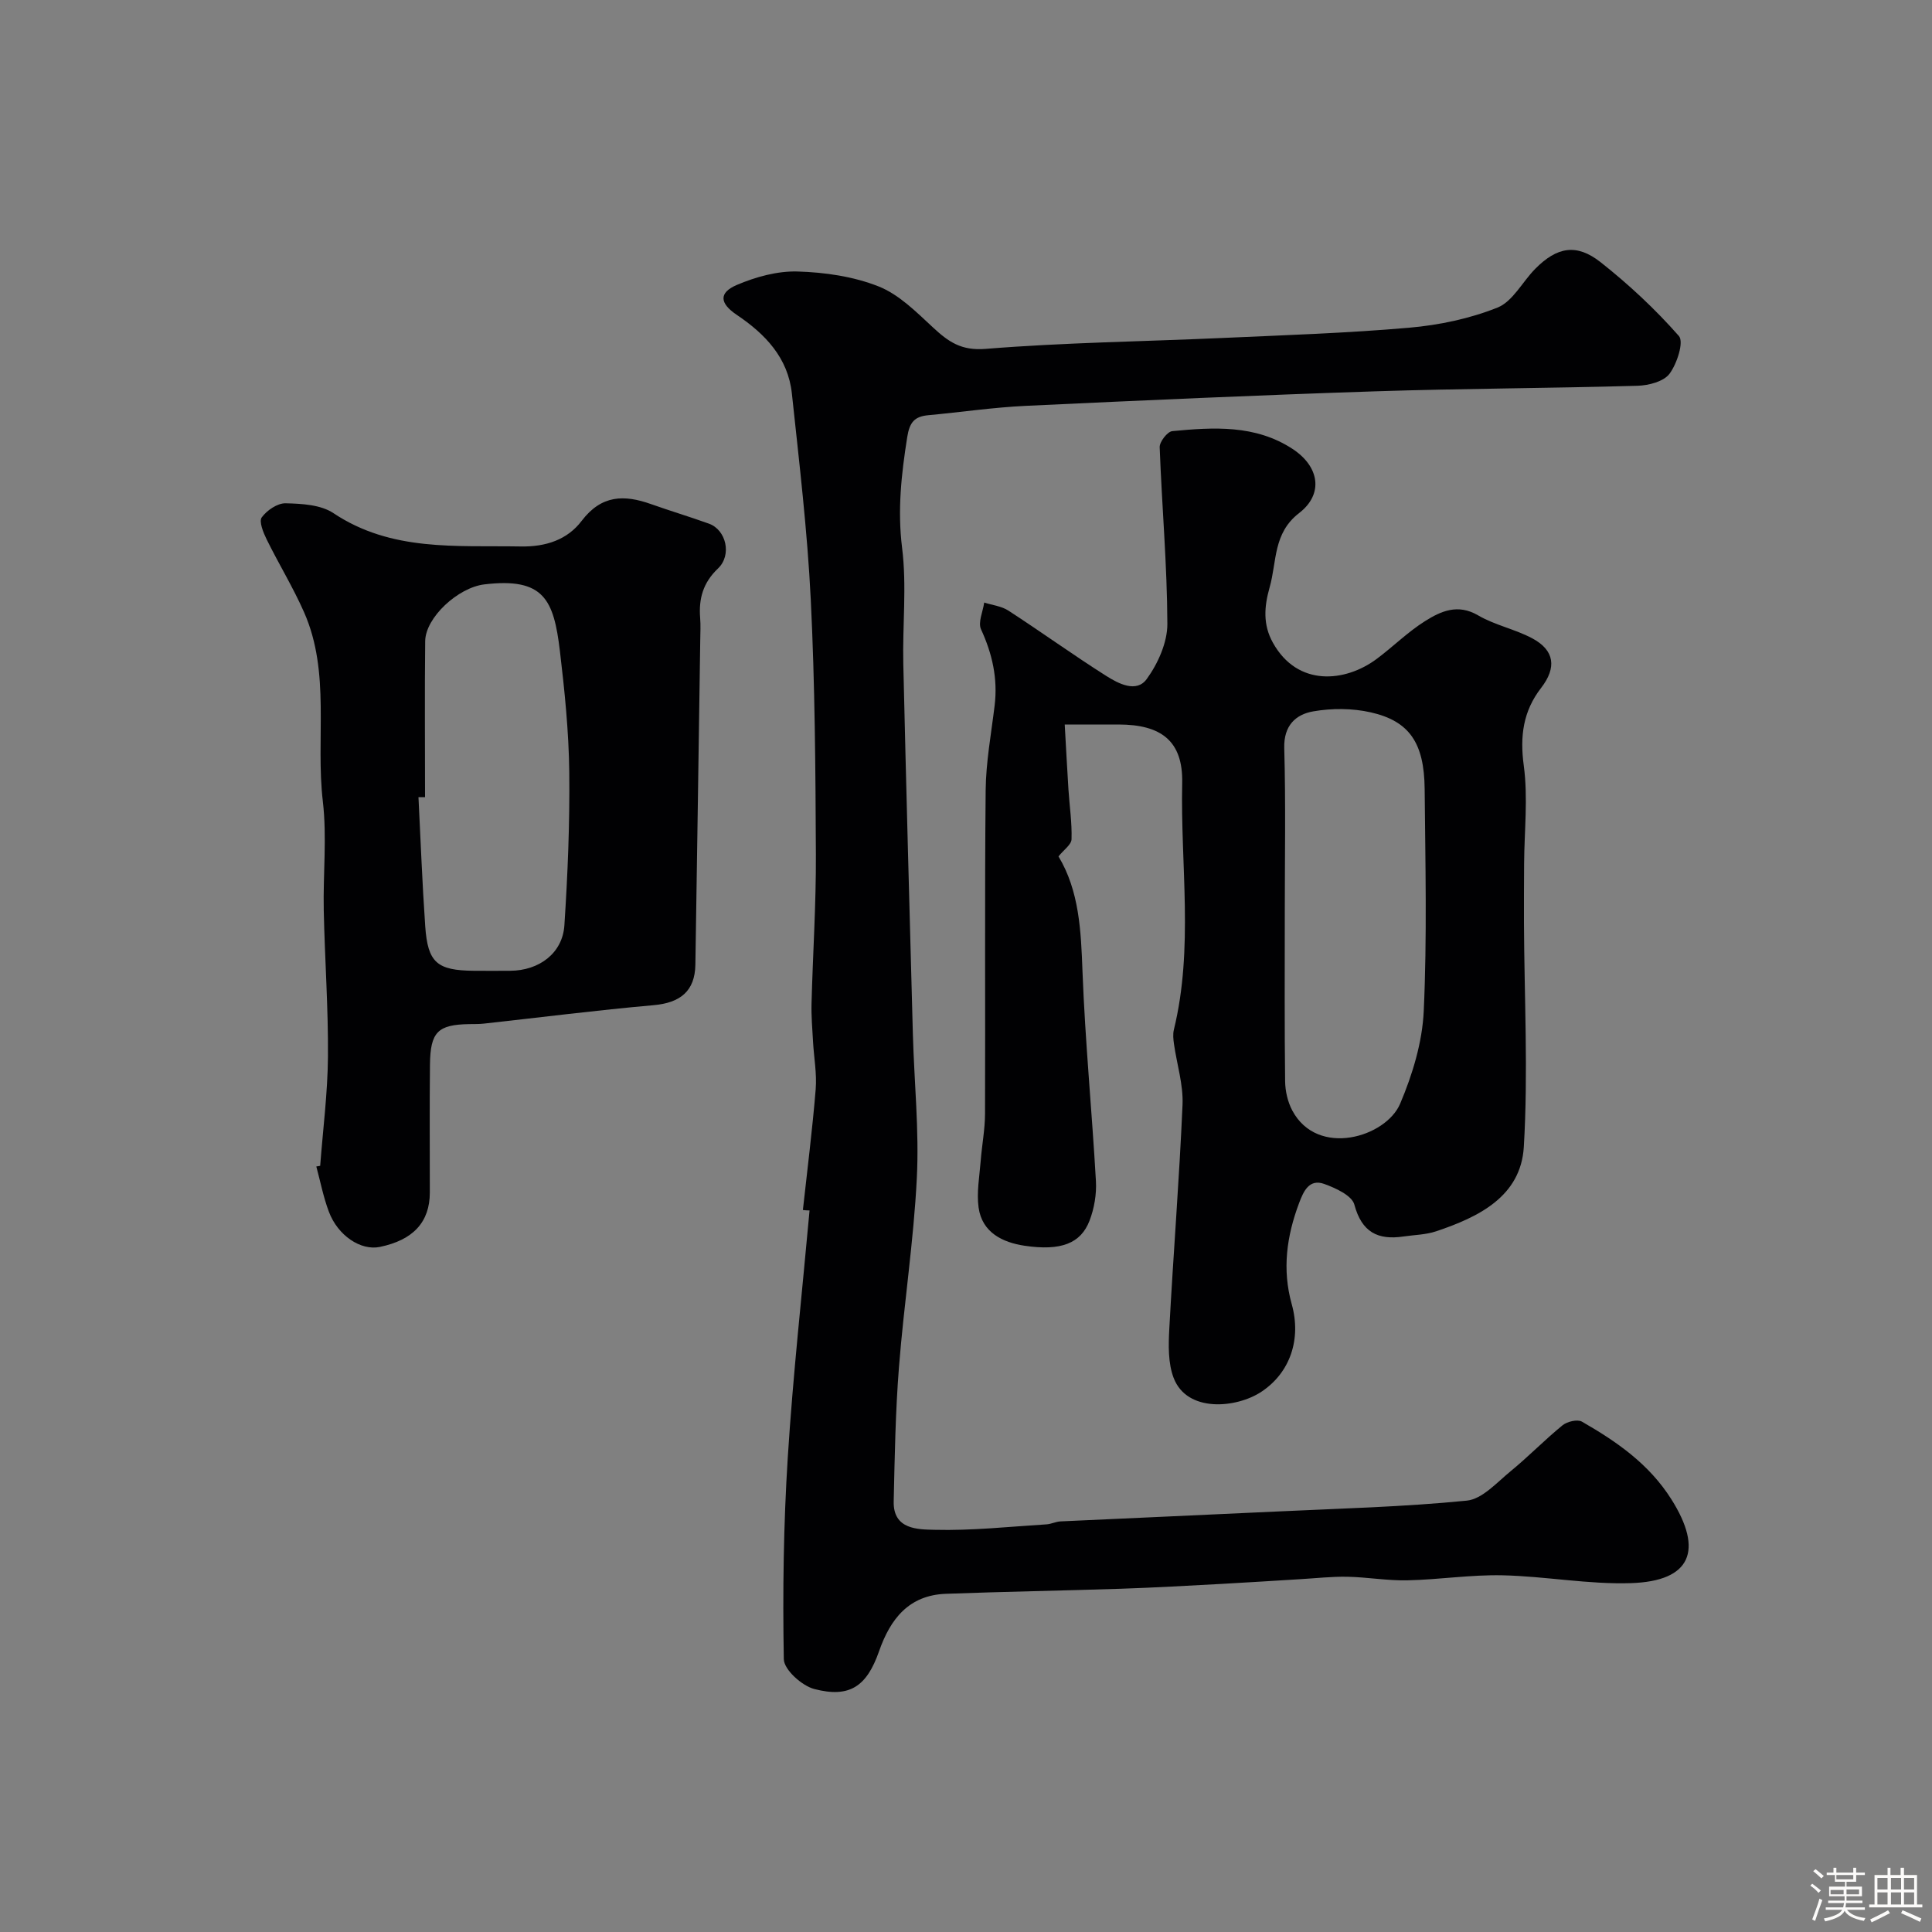 <svg enable-background="new 0 0 400 400" viewBox="0 0 400 400" xmlns="http://www.w3.org/2000/svg"><rect x="0" y="0" width="400" height="400" fill="#808080" stroke="none"/><path d="m374.8 390.4.4-.4c.7.5 1.3 1 1.8 1.4l-.5.5c-.5-.6-1.1-1.1-1.7-1.5zm1 7.3-.6-.3c.5-1.4 1.1-2.8 1.5-4.3.2.1.4.2.6.3-.5 1.3-1 2.8-1.5 4.3zm-.4-10.3.5-.4c.4.3 1 .8 1.7 1.4l-.5.5c-.5-.5-1.1-1-1.7-1.5zm2.5.3h1.7v-1h.6v1h3.5v-1h.6v1h1.8v.5h-1.8v1.4h-2v1h3.2v2h-3.2v.9h3.3v.5h-3.4c0 .3-.1.6-.1.9h4v.5h-3.7c.7.9 1.9 1.5 3.8 1.7-.1.2-.2.4-.3.6-2.1-.4-3.5-1.1-4-2.1-.4 1-1.8 1.7-4 2.2-.1-.2-.2-.4-.3-.6 2.1-.4 3.4-1 3.8-1.8h-3.4v-.5h3.6c.1-.3.1-.6.2-.9h-3.3v-.5h3.4c0-.3 0-.6 0-.9h-3.2v-2h3.3v-1h-2.1v-1.4h-1.7v-.5zm1.1 3.5v1h2.7c0-.3 0-.4 0-.4 0-.1 0-.2 0-.2 0-.1 0-.2 0-.3h-2.7zm1.2-3v.9h3.5v-.9zm4.7 3h-2.6v.6.4h2.6z" fill="#fcfbfa"/><path d="m393.6 386.7h.6v1.5h2.7v6.1h1.1v.6h-11v-.6h1.1v-6.1h2.7v-1.5h.6v1.5h2.1v-1.5zm-2.7 8.8.4.6c-1.2.6-2.5 1.3-3.8 1.9-.1-.2-.2-.4-.3-.6 1.2-.6 2.5-1.2 3.7-1.9zm-2.2-6.7v2.4h2.1v-2.4zm0 3v2.5h2.1v-2.5zm2.8-3v2.4h2.1v-2.4zm0 3v2.5h2.1v-2.5zm6 6.1c-1.4-.7-2.7-1.3-3.9-1.8l.3-.6c1.5.6 2.7 1.2 3.9 1.7zm-1.2-9.1h-2.1v2.4h2.1zm-2.1 3v2.5h2.1v-2.5z" fill="#fcfbfa"/><g fill="#010103"><path d="m166.23 250.52c.91-8.34 1.97-16.66 2.65-25.01.26-3.25-.37-6.56-.55-9.85-.15-2.64-.38-5.3-.31-7.94.27-10.27.95-20.53.9-30.8-.08-17.6-.19-35.22-1.06-52.79-.7-14.25-2.4-28.45-3.91-42.65-.79-7.39-5.49-12.31-11.42-16.3-3.57-2.4-3.74-4.58.03-6.19 3.9-1.66 8.38-2.9 12.56-2.78 5.64.17 11.55 1.02 16.76 3.08 4.23 1.67 7.82 5.29 11.28 8.5 3.19 2.96 5.84 4.86 10.92 4.44 16.31-1.32 32.72-1.52 49.08-2.26 12.87-.58 25.76-1 38.59-2.12 6.2-.54 12.54-1.87 18.29-4.17 3.16-1.26 5.16-5.34 7.81-8.02 4.49-4.54 8.54-5.31 13.53-1.38 5.83 4.6 11.33 9.73 16.22 15.29 1.07 1.22-.4 5.75-1.95 7.82-1.21 1.61-4.33 2.42-6.64 2.48-18.09.52-36.2.56-54.29 1.15-24.14.79-48.27 1.87-72.4 3.01-6.71.32-13.39 1.31-20.09 1.93-2.87.26-3.91 1.43-4.4 4.55-1.21 7.64-2.04 15.08-1.06 22.93.99 7.91.06 16.04.25 24.07.59 25.53 1.29 51.06 1.98 76.59.27 9.93 1.32 19.9.82 29.79-.65 13.09-2.68 26.1-3.7 39.18-.73 9.23-.88 18.52-1.09 27.79-.13 5.87 5.07 5.78 8.45 5.87 7.72.2 15.47-.65 23.2-1.13.96-.06 1.9-.56 2.87-.61 14.86-.7 29.73-1.33 44.6-2.04 13.19-.63 26.41-.95 39.53-2.26 3.21-.32 6.24-3.77 9.09-6.1 3.7-3.03 7.04-6.49 10.75-9.51.95-.77 3.07-1.27 3.99-.75 7.2 4.13 13.9 8.76 18.52 16.07 6.69 10.59 4.1 16.96-8.33 17.37-8.84.29-17.72-1.42-26.59-1.62-6.57-.15-13.15.9-19.74 1.04-4.14.09-8.29-.66-12.44-.74-3.23-.06-6.47.31-9.71.5-5.43.32-10.87.69-16.3.98-6.93.37-13.86.77-20.8 1-12.1.4-24.2.6-36.3 1.05-7.65.29-11.48 5.19-13.82 11.89-2.56 7.33-6.13 9.72-13.42 7.82-2.56-.67-6.26-4-6.3-6.17-.25-13.92-.06-27.88.82-41.78 1.08-17.07 2.97-34.09 4.51-51.13-.44.01-.91-.04-1.38-.09z"/><path d="m220.44 150c.27 4.82.5 9.13.77 13.44.22 3.44.75 6.89.64 10.32-.03 1.12-1.62 2.19-2.7 3.55 4.3 7.15 4.66 15.39 4.97 23.85.55 14.48 1.96 28.92 2.78 43.39.15 2.7-.35 5.64-1.32 8.17-1.81 4.71-5.9 6.33-13.5 5.19-4.49-.68-8.74-2.72-9.47-7.88-.44-3.14.18-6.44.43-9.65.25-3.27.89-6.53.9-9.8.08-22.32-.09-44.64.13-66.96.06-5.86 1.15-11.71 1.86-17.56.67-5.56-.48-10.69-2.82-15.77-.66-1.44.4-3.67.66-5.54 1.68.54 3.58.74 5.01 1.67 6.81 4.42 13.4 9.18 20.25 13.52 2.53 1.6 6.27 3.58 8.4.63 2.32-3.2 4.27-7.56 4.26-11.4-.04-12.19-1.14-24.38-1.59-36.58-.04-1.12 1.6-3.23 2.61-3.33 8.56-.81 17.18-1.36 24.89 3.68 5.55 3.63 6.51 9.32 1.36 13.29-5.41 4.18-4.58 10.02-6.09 15.35-1.15 4.04-1.41 7.74.66 11.47 5.13 9.24 15.02 8.18 21.46 3.4 3.42-2.54 6.47-5.61 10.06-7.86 3.26-2.05 6.76-3.65 10.97-1.19 3.47 2.03 7.63 2.85 11.2 4.75 4.67 2.49 5.1 6.08 1.84 10.29-3.7 4.78-4.41 9.96-3.58 16.06.9 6.66.11 13.55.07 20.34-.02 4.09-.05 8.18-.03 12.26.07 15.45.89 30.95-.03 46.35-.62 10.28-9.36 14.53-18.16 17.48-2.13.71-4.48.74-6.74 1.07-5.34.79-8.65-.88-10.19-6.61-.51-1.88-3.88-3.42-6.24-4.27-3.12-1.12-4.29 1.55-5.19 3.94-2.57 6.83-3.55 13.73-1.53 20.96 2.01 7.19-.29 14.17-6.3 18.14-5.13 3.39-15.37 4.38-18.15-2.88-1.17-3.06-1.08-6.77-.9-10.15.83-15.47 2.07-30.91 2.74-46.39.18-4.16-1.17-8.38-1.77-12.58-.14-.98-.25-2.04-.02-2.98 4.12-16.89 1.35-34.04 1.72-51.05.19-8.75-4.37-12.12-13.17-12.13-3.27 0-6.59 0-11.15 0zm45.56 39.35c0 11.5-.07 23 .07 34.49.02 2.04.53 4.28 1.48 6.07 5.22 9.81 19.38 5.54 22.33-1.39 2.56-6.03 4.59-12.7 4.89-19.18.7-15.3.33-30.65.19-45.98-.09-9.53-3.14-14.07-11.18-15.88-3.8-.86-8.03-.87-11.88-.2-3.64.63-6.13 2.94-6.01 7.58.32 11.49.11 22.99.11 34.49z"/><path d="m66.29 241.37c.57-7.53 1.55-15.07 1.61-22.6.08-10.09-.66-20.19-.87-30.29-.16-7.53.68-15.14-.19-22.57-1.53-13.04 1.65-26.58-3.88-39.14-2.28-5.17-5.26-10.03-7.76-15.11-.69-1.41-1.62-3.69-1.01-4.54 1.06-1.46 3.26-2.96 4.94-2.92 3.35.08 7.28.29 9.9 2.04 12.03 8.02 25.44 6.66 38.76 6.9 5.28.1 9.7-1.43 12.63-5.29 4.1-5.4 8.8-5.46 14.37-3.48 3.98 1.41 8.02 2.62 11.99 4.05 3.55 1.27 4.81 6.48 1.87 9.28-3.1 2.95-4.01 6.26-3.69 10.26.12 1.49.04 3 .02 4.5-.33 22.42-.65 44.84-1.01 67.27-.09 5.47-3.12 7.89-8.63 8.38-11.75 1.04-23.46 2.53-35.18 3.82-.99.11-2 .08-2.99.1-6.52.11-8.07 1.6-8.15 8.38-.1 8.83-.02 17.66-.03 26.48 0 6.11-3.43 9.84-10.34 11.27-3.94.82-8.7-2.31-10.57-7.31-1.13-3.01-1.75-6.22-2.59-9.34.27-.06.53-.1.8-.14zm21.71-76.33c-.45 0-.91.01-1.36.01.45 8.92.78 17.85 1.4 26.75.53 7.52 2.45 9.12 10.08 9.19 2.5.02 5 .01 7.49 0 6.02-.03 10.86-3.64 11.24-9.41.69-10.56 1.13-21.17 1.01-31.75-.1-8.36-.95-16.74-1.94-25.06-1.27-10.59-3.29-15.25-15.63-13.78-5.44.64-12.2 6.85-12.26 11.76-.12 10.76-.03 21.52-.03 32.29z"/></g></svg>